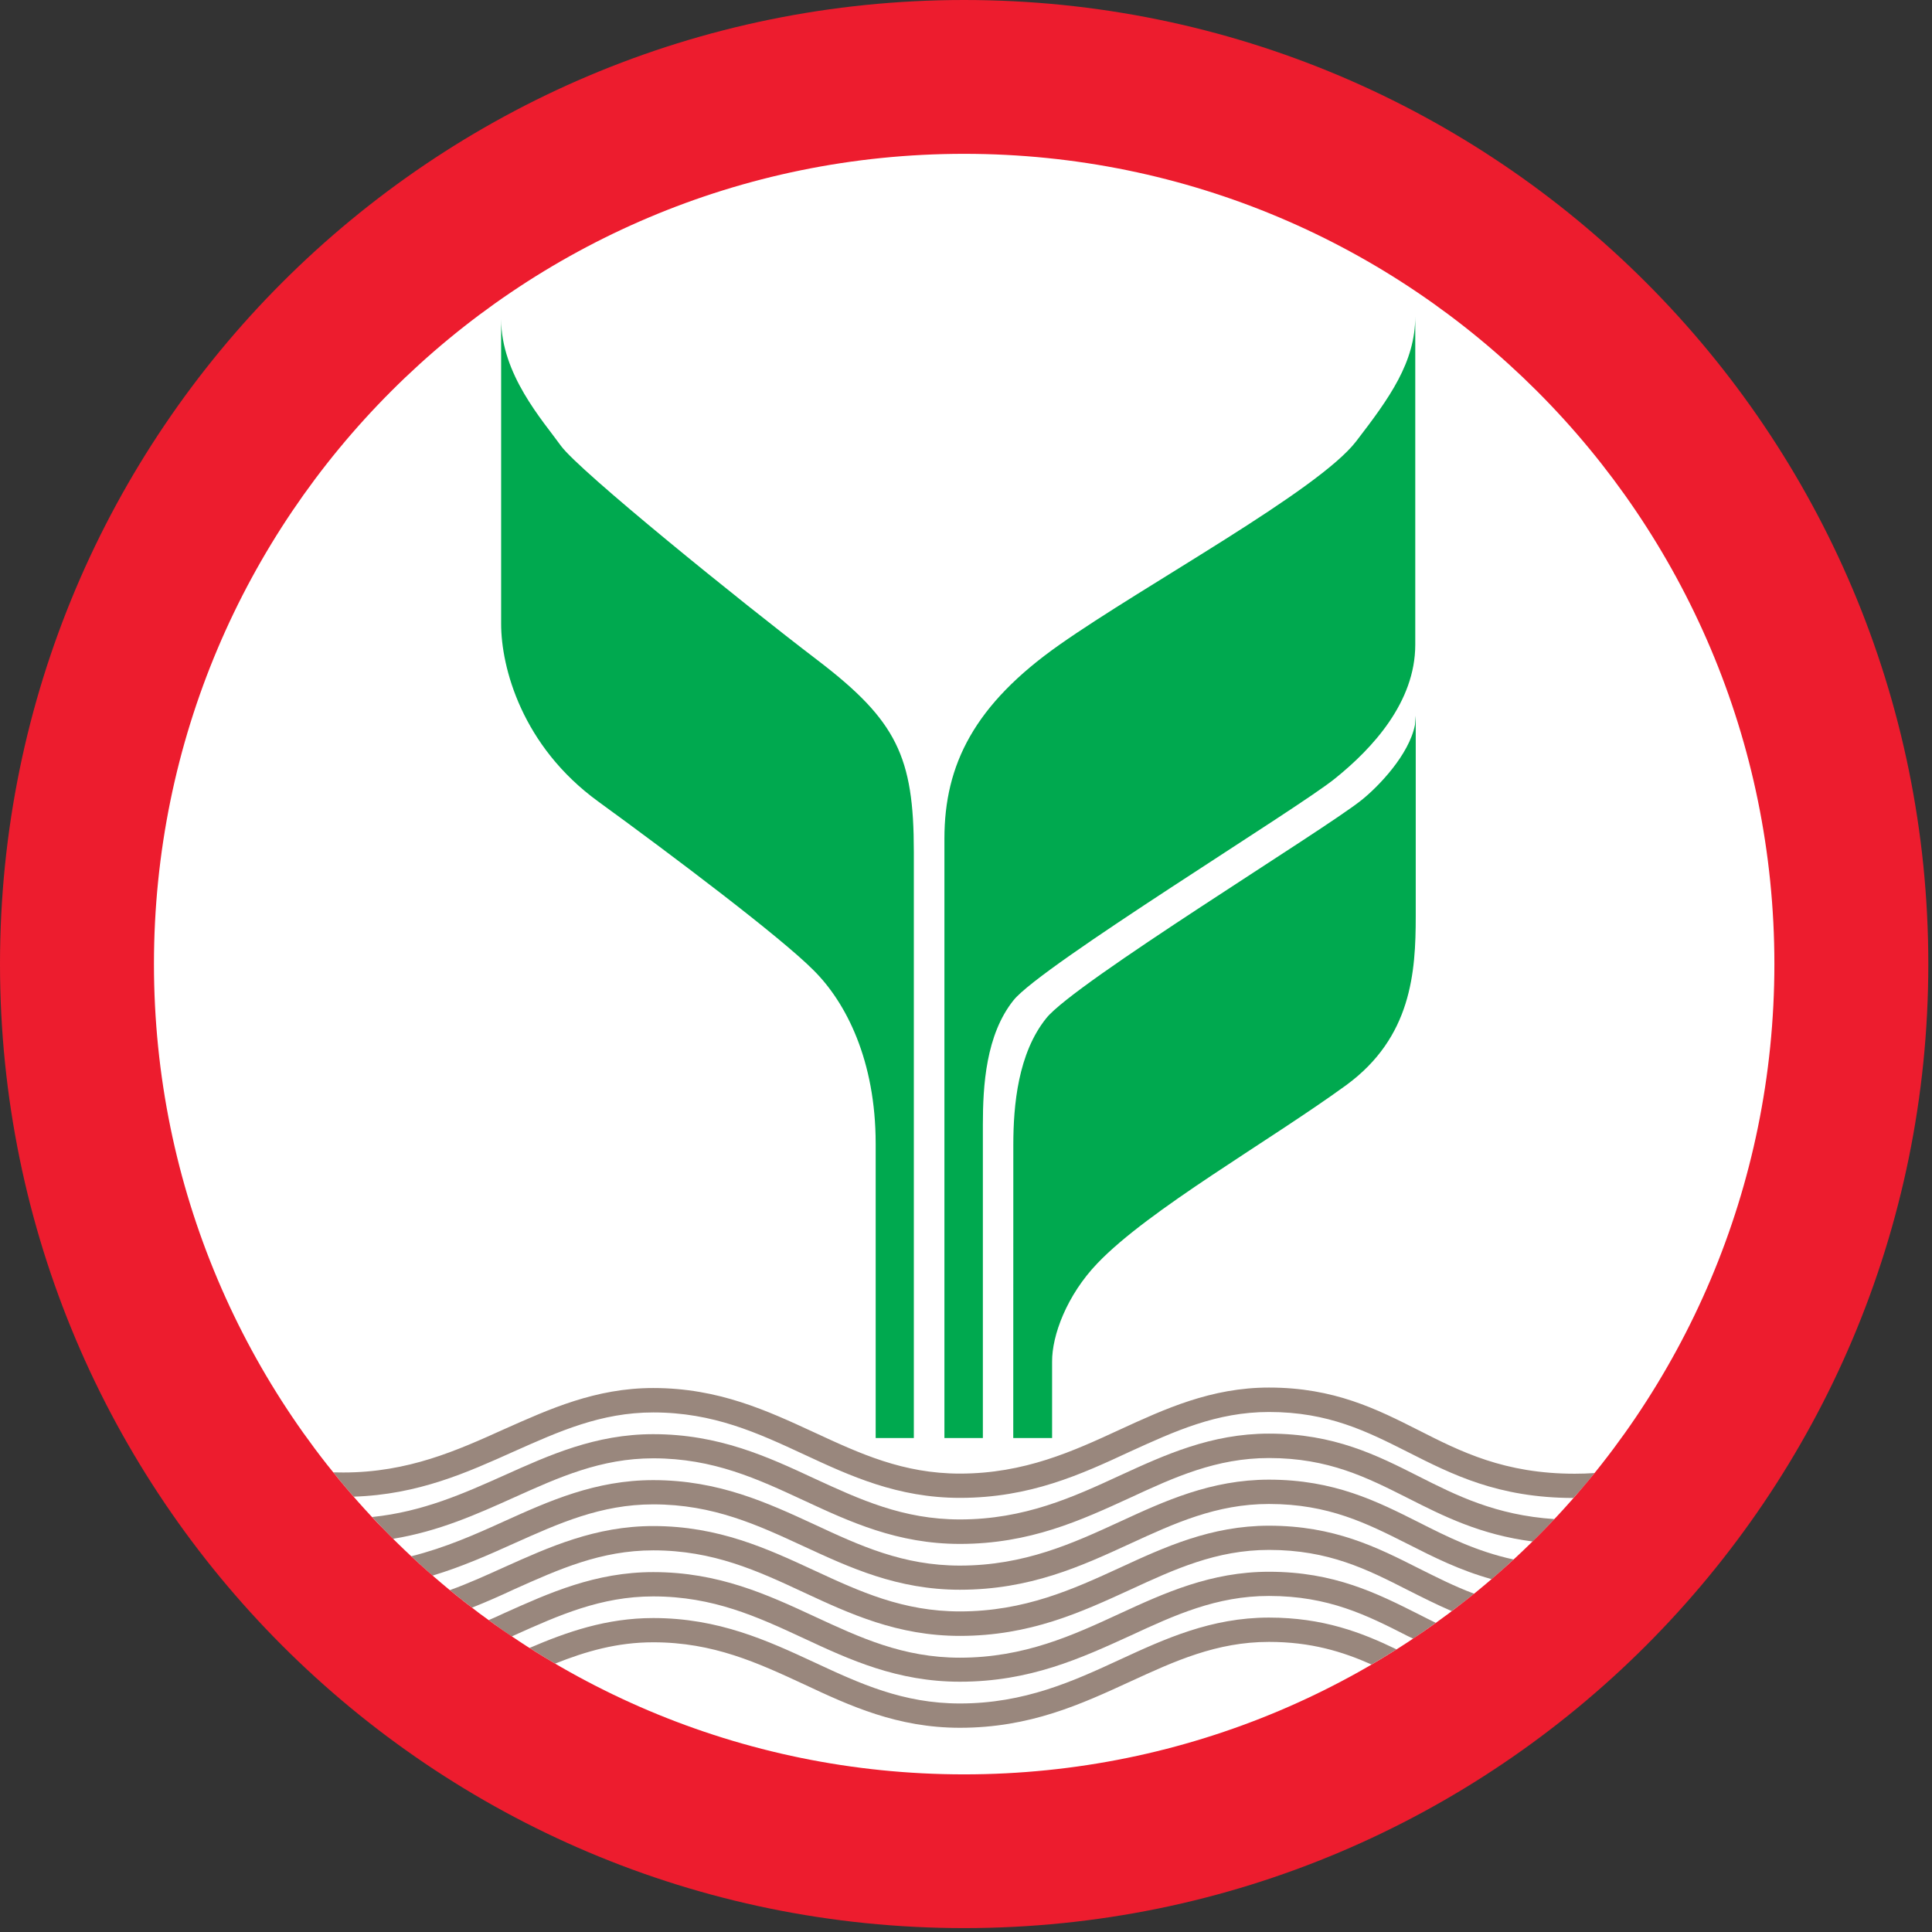 <?xml version="1.0" encoding="UTF-8" standalone="no"?><!DOCTYPE svg PUBLIC "-//W3C//DTD SVG 1.1//EN" "http://www.w3.org/Graphics/SVG/1.1/DTD/svg11.dtd"><svg width="100%" height="100%" viewBox="0 0 213 213" version="1.1" xmlns="http://www.w3.org/2000/svg" xmlns:xlink="http://www.w3.org/1999/xlink" xml:space="preserve" xmlns:serif="http://www.serif.com/" style="fill-rule:evenodd;clip-rule:evenodd;stroke-linejoin:round;stroke-miterlimit:2;"><rect x="0" y="0" width="213" height="213" fill="#333333" stroke="none"/><clipPath id="_clip1"><rect id="kbank-solo" x="0" y="0" width="212.594" height="212.57"/></clipPath><g clip-path="url(#_clip1)"><path d="M205.032,106.948c0,54.152 -43.898,98.038 -98.057,98.038c-54.139,0 -98.05,-43.886 -98.05,-98.038c-0,-54.139 43.911,-98.025 98.05,-98.025c54.159,-0 98.057,43.886 98.057,98.025" style="fill:#fff;fill-rule:nonzero;"/><path d="M156.411,157.688c-4.576,-2.312 -9.3,-4.712 -16.506,-4.712c-6.382,-0 -11.493,2.363 -16.422,4.626c-5.162,2.386 -10.535,4.86 -17.653,4.86c-6.271,0 -11.019,-2.205 -16.039,-4.531c-5.192,-2.399 -10.563,-4.904 -17.768,-4.904c-6.384,-0 -11.482,2.337 -16.437,4.537c-5.199,2.35 -10.59,4.775 -17.726,4.775c-0.399,0 -0.767,-0.014 -1.117,-0.014c0.718,0.893 1.46,1.789 2.251,2.68c7.137,-0.23 12.503,-2.666 17.689,-4.992c4.93,-2.193 9.556,-4.294 15.34,-4.294c6.619,-0 11.492,2.25 16.628,4.637c5.05,2.35 10.298,4.781 17.179,4.781c7.729,-0 13.338,-2.581 18.779,-5.112c4.887,-2.224 9.512,-4.356 15.296,-4.356c6.57,0 10.809,2.151 15.29,4.407c4.893,2.48 9.966,5.061 18.268,5.073c0.805,-0.884 1.596,-1.813 2.326,-2.748c-0.692,0.049 -1.433,0.074 -2.175,0.074c-7.754,-0 -12.554,-2.424 -17.203,-4.787" style="fill:#99877d;fill-rule:nonzero;"/><path d="M139.904,158.054c-6.377,-0 -11.495,2.349 -16.424,4.612c-5.162,2.386 -10.528,4.85 -17.652,4.85c-6.272,-0 -11.014,-2.195 -16.032,-4.507c-5.198,-2.425 -10.566,-4.894 -17.776,-4.894c-6.377,0 -11.475,2.313 -16.431,4.539c-4.418,1.975 -8.963,4.02 -14.56,4.593c0.742,0.804 1.509,1.602 2.3,2.405c5.087,-0.834 9.263,-2.723 13.351,-4.561c4.932,-2.219 9.562,-4.314 15.34,-4.314c6.626,0 11.492,2.269 16.628,4.656c5.057,2.35 10.304,4.781 17.18,4.781c7.728,0 13.344,-2.605 18.786,-5.099c4.879,-2.263 9.504,-4.369 15.29,-4.369c6.575,-0 10.807,2.15 15.288,4.407c3.933,1.995 8.009,4.051 13.781,4.793c0.817,-0.816 1.609,-1.64 2.4,-2.469c-6.476,-0.429 -10.802,-2.604 -14.965,-4.711c-4.575,-2.314 -9.3,-4.712 -16.504,-4.712" style="fill:#99877d;fill-rule:nonzero;"/><path d="M139.904,163.13c-6.377,0 -11.495,2.35 -16.424,4.625c-5.162,2.375 -10.528,4.849 -17.652,4.849c-6.272,0 -11.014,-2.193 -16.032,-4.531c-5.198,-2.4 -10.566,-4.892 -17.776,-4.892c-6.377,-0 -11.475,2.299 -16.431,4.537c-3.215,1.465 -6.514,2.922 -10.253,3.858c0.792,0.723 1.546,1.427 2.351,2.132c3.228,-0.973 6.132,-2.263 8.993,-3.553c4.932,-2.207 9.562,-4.301 15.34,-4.301c6.626,-0 11.492,2.27 16.628,4.644c5.057,2.337 10.304,4.768 17.18,4.768c7.728,0 13.344,-2.581 18.786,-5.086c4.879,-2.244 9.504,-4.369 15.29,-4.369c6.575,0 10.807,2.149 15.288,4.406c2.848,1.447 5.721,2.899 9.256,3.883c0.823,-0.71 1.627,-1.427 2.418,-2.169c-4.113,-0.897 -7.33,-2.518 -10.458,-4.101c-4.575,-2.3 -9.3,-4.7 -16.504,-4.7" style="fill:#99877d;fill-rule:nonzero;"/><path d="M139.904,168.206c-6.377,0 -11.495,2.351 -16.424,4.626c-5.162,2.374 -10.528,4.824 -17.652,4.824c-6.272,-0 -11.014,-2.181 -16.032,-4.507c-5.198,-2.411 -10.566,-4.905 -17.776,-4.905c-6.377,0 -11.475,2.313 -16.431,4.537c-1.951,0.879 -3.92,1.784 -5.989,2.525c0.803,0.668 1.615,1.315 2.443,1.932c1.584,-0.63 3.141,-1.315 4.637,-2.019c4.932,-2.207 9.562,-4.295 15.34,-4.295c6.626,0 11.492,2.251 16.628,4.65c5.057,2.35 10.304,4.78 17.18,4.78c7.728,0 13.344,-2.605 18.786,-5.097c4.879,-2.251 9.504,-4.382 15.29,-4.382c6.575,-0 10.807,2.137 15.288,4.419c1.571,0.791 3.154,1.594 4.855,2.325c0.843,-0.624 1.659,-1.253 2.476,-1.914c-2.22,-0.829 -4.189,-1.839 -6.115,-2.799c-4.575,-2.312 -9.3,-4.7 -16.504,-4.7" style="fill:#99877d;fill-rule:nonzero;"/><path d="M139.904,173.283c-6.377,-0 -11.495,2.326 -16.424,4.6c-5.162,2.387 -10.528,4.874 -17.652,4.874c-6.272,-0 -11.014,-2.219 -16.032,-4.544c-5.198,-2.412 -10.566,-4.892 -17.776,-4.892c-6.377,-0 -11.475,2.3 -16.431,4.525c-0.561,0.267 -1.134,0.523 -1.708,0.766c0.83,0.611 1.684,1.222 2.532,1.808c0.112,-0.037 0.187,-0.087 0.267,-0.125c4.932,-2.212 9.562,-4.294 15.34,-4.294c6.626,-0 11.492,2.25 16.628,4.637c5.057,2.363 10.304,4.768 17.18,4.768c7.728,0 13.344,-2.593 18.786,-5.073c4.879,-2.263 9.504,-4.382 15.29,-4.382c6.575,0 10.807,2.132 15.288,4.418c0.207,0.095 0.392,0.195 0.611,0.293c0.816,-0.56 1.652,-1.147 2.494,-1.745c-0.631,-0.305 -1.265,-0.629 -1.889,-0.947c-4.575,-2.3 -9.3,-4.687 -16.504,-4.687" style="fill:#99877d;fill-rule:nonzero;"/><path d="M123.481,182.961c-5.162,2.388 -10.528,4.844 -17.652,4.844c-6.271,-0 -11.02,-2.189 -16.031,-4.526c-5.198,-2.412 -10.571,-4.892 -17.777,-4.892c-5.173,-0 -9.53,1.532 -13.643,3.296c0.945,0.598 1.869,1.166 2.822,1.728c3.385,-1.353 6.838,-2.351 10.821,-2.351c6.626,-0 11.493,2.256 16.629,4.638c5.056,2.374 10.298,4.787 17.179,4.787c7.729,-0 13.344,-2.594 18.785,-5.099c4.881,-2.244 9.506,-4.369 15.289,-4.369c4.614,0 8.098,1.065 11.307,2.492c0.929,-0.536 1.852,-1.109 2.755,-1.669c-3.85,-1.864 -8.109,-3.504 -14.062,-3.504c-6.382,0 -11.492,2.35 -16.422,4.625" style="fill:#99877d;fill-rule:nonzero;"/><path d="M106.291,195.621c-49.316,0 -89.318,-40.003 -89.318,-89.342c0,-49.328 40.002,-89.32 89.318,-89.32c49.327,0 89.332,39.992 89.332,89.32c-0,49.339 -40.005,89.342 -89.332,89.342m-0,-195.621c-58.715,0 -106.291,47.576 -106.291,106.279c0,58.702 47.576,106.291 106.291,106.291c58.702,-0 106.303,-47.589 106.303,-106.291c0,-58.703 -47.601,-106.279 -106.303,-106.279" style="fill:#ed1c2e;fill-rule:nonzero;"/><path d="M155.997,79.922c-0.655,3.31 -4.039,6.807 -5.879,8.278c-4.163,3.347 -31.663,20.15 -34.766,24.053c-3.111,3.863 -3.635,9.574 -3.635,13.968l-0.007,32.317l4.282,-0l0,-8.408c-0.023,-2.899 1.622,-7.341 5.006,-10.864c5.684,-5.939 18.817,-13.375 27.426,-19.634c7.193,-5.273 7.659,-12.428 7.659,-18.623l0,-22.109l-0.086,1.022Z" style="fill:#00a94f;fill-rule:nonzero;"/><path d="M111.744,110.271c3.056,-3.82 31.396,-21.136 35.46,-24.457c4.094,-3.298 8.827,-8.39 8.827,-14.741l0,-36.207c0,5.08 -2.837,9 -6.52,13.793c-4.203,5.454 -23.269,15.788 -32.692,22.414c-9.406,6.606 -12.698,13.232 -12.698,21.379l-0,66.088l4.239,-0l0,-34.537c0,-4.319 0.331,-9.923 3.384,-13.732" style="fill:#00a94f;fill-rule:nonzero;"/><path d="M90.198,72.836c-8.658,-6.599 -26.285,-20.879 -28.342,-23.666c-2.019,-2.811 -6.607,-7.884 -6.607,-13.999l0,33.603c0,4.818 2.3,13.487 10.708,19.595c8.39,6.102 20.176,15.009 23.729,18.593c3.59,3.553 6.856,9.954 6.856,19.135l0,32.443l4.207,-0l0,-64.655c0,-10.446 -1.894,-14.428 -10.551,-21.049" style="fill:#00a94f;fill-rule:nonzero;"/></g><g id="kbank-solo1" serif:id="kbank-solo"></g></svg>